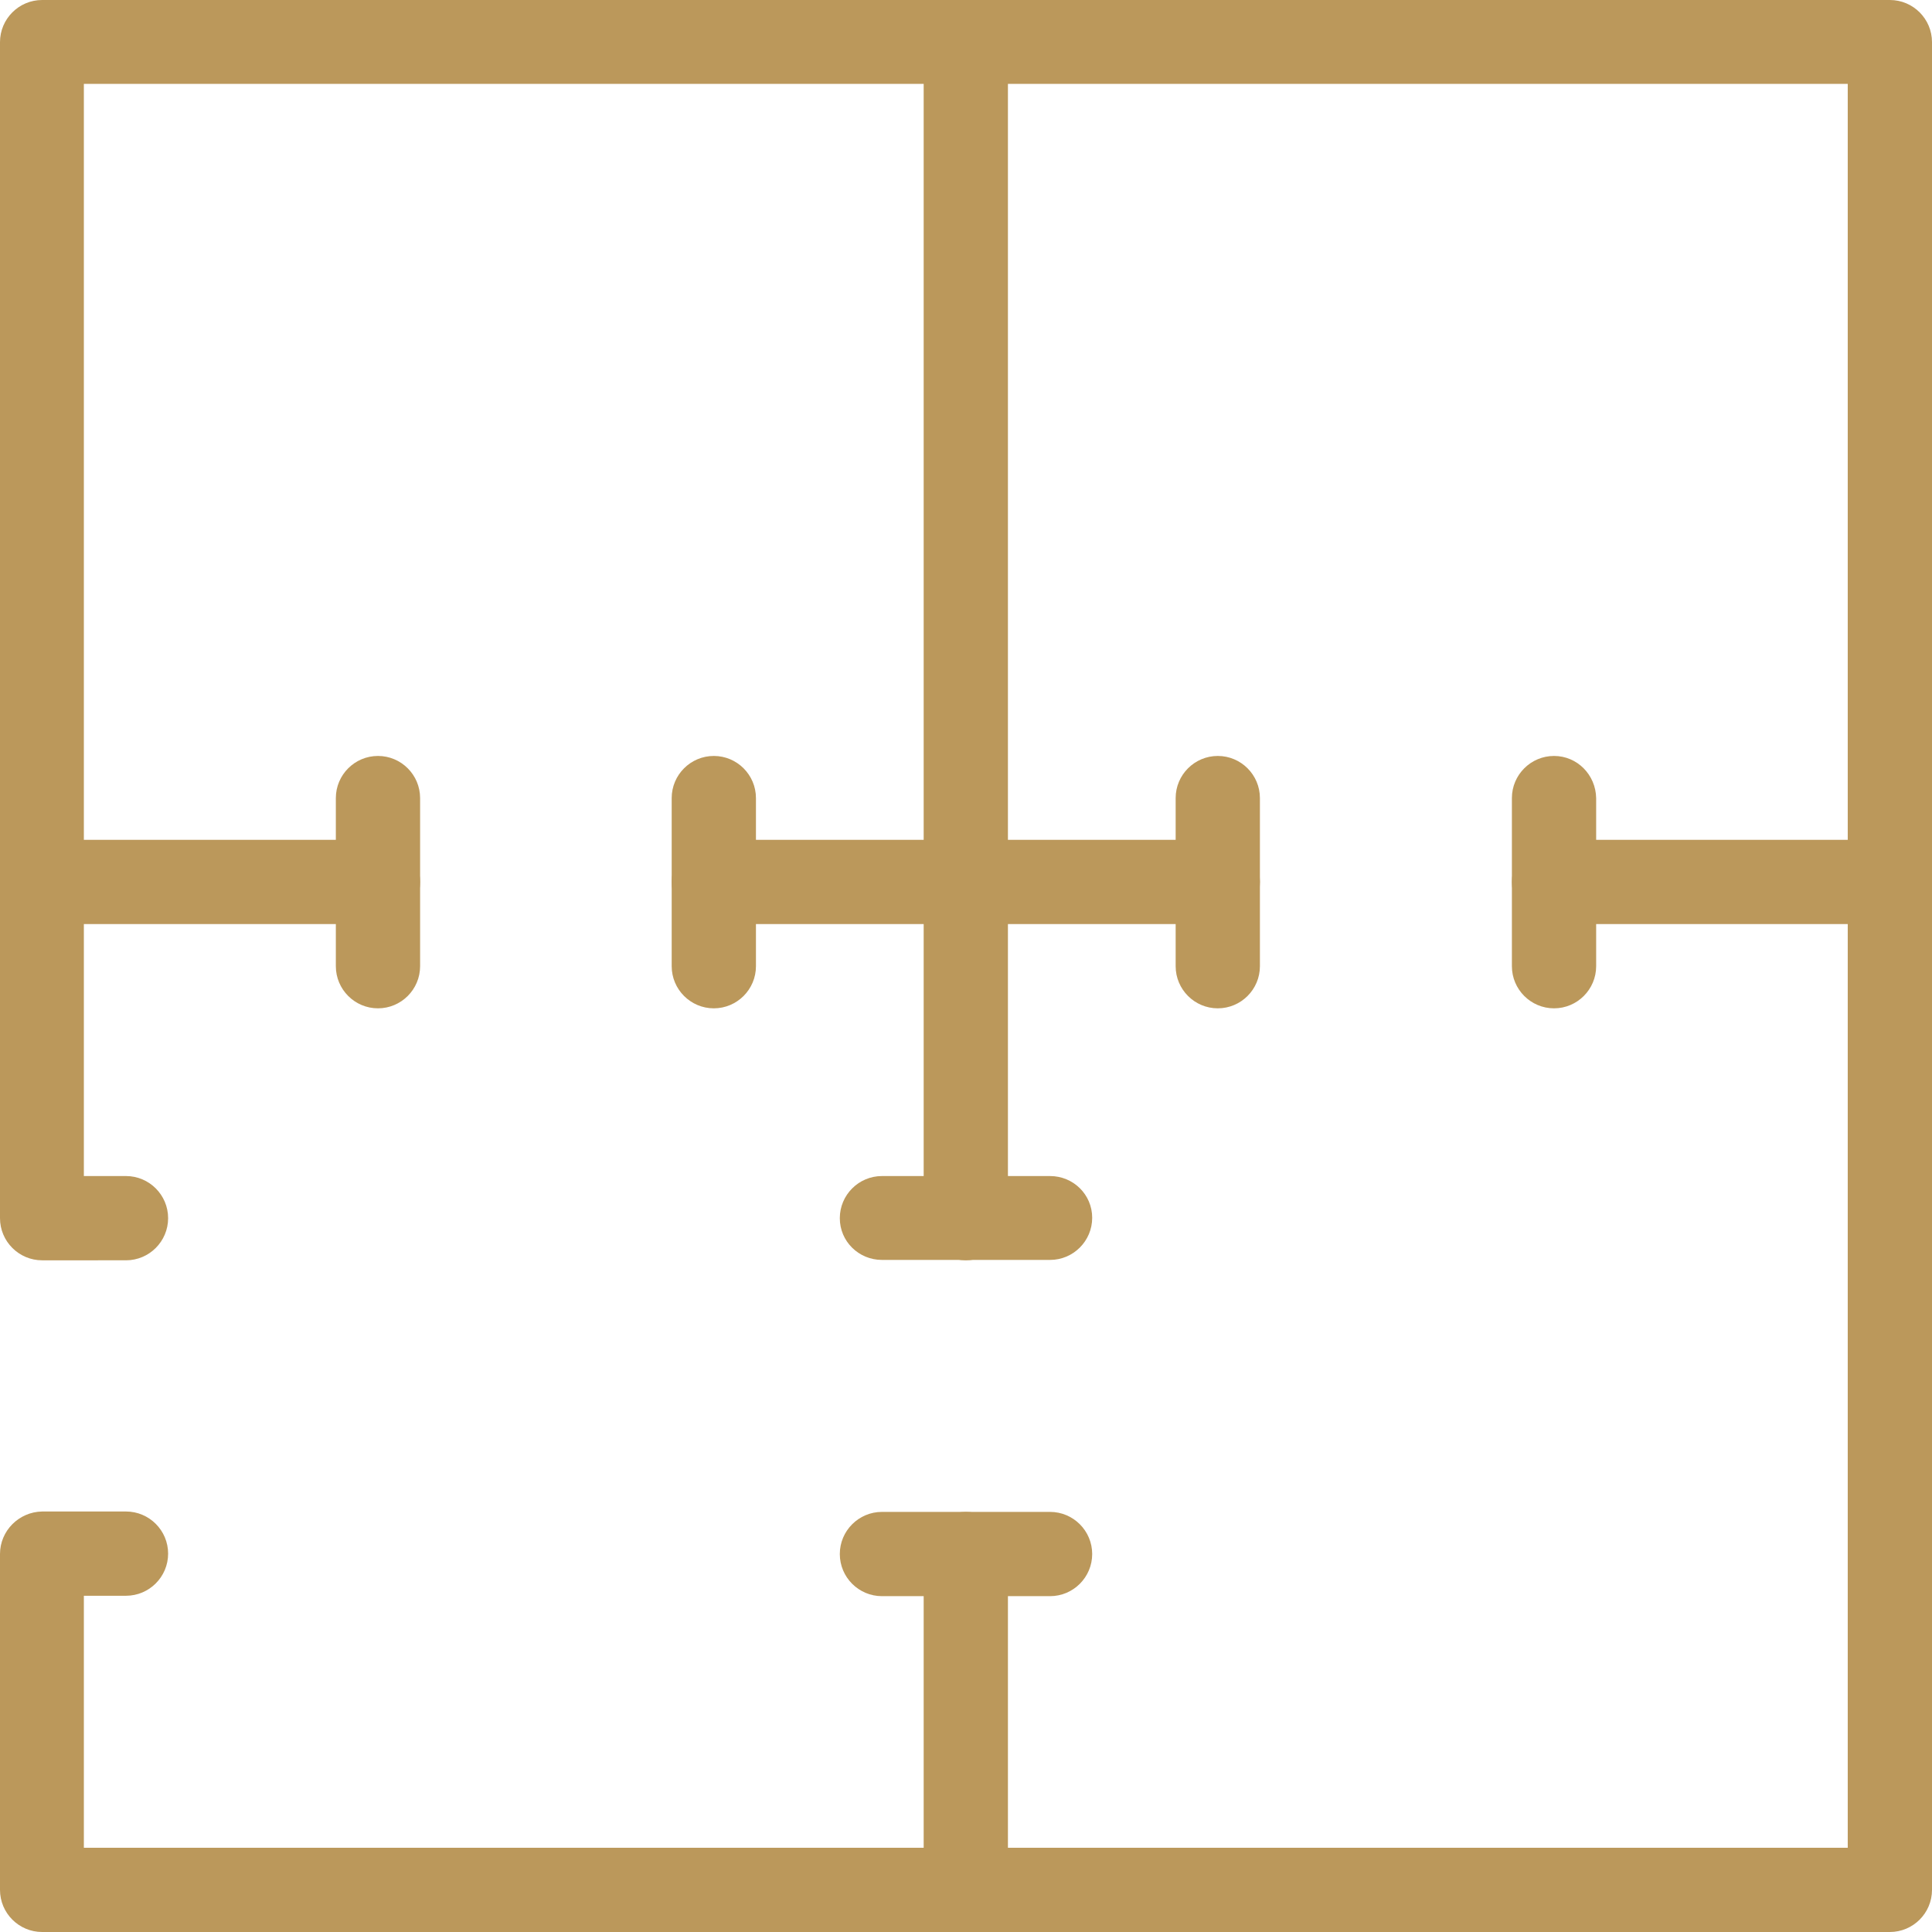 <?xml version="1.0" encoding="utf-8"?>
<!-- Generator: Adobe Illustrator 24.2.0, SVG Export Plug-In . SVG Version: 6.00 Build 0)  -->
<svg version="1.1" id="Layer_1" xmlns="http://www.w3.org/2000/svg" xmlns:xlink="http://www.w3.org/1999/xlink" x="0px" y="0px"
	 viewBox="0 0 490.7 490.7" style="enable-background:new 0 0 490.7 490.7;" xml:space="preserve">
<style type="text/css">
	.st0{fill:#BB985B;}
</style>
<g>
	<path class="st0" d="M245.3,0c-5.9,0-10.7,4.8-10.7,10.7v298.7c0,5.9,4.8,10.7,10.7,10.7c5.9,0,10.7-4.8,10.7-10.7V10.7
		C256,4.8,251.2,0,245.3,0"/>
	<path class="st0" d="M480,213.3h-85.3c-5.9,0-10.7,4.8-10.7,10.7s4.8,10.7,10.7,10.7H480c5.9,0,10.7-4.8,10.7-10.7
		S485.9,213.3,480,213.3"/>
	<path class="st0" d="M309.3,213.3h-128c-5.9,0-10.7,4.8-10.7,10.7s4.8,10.7,10.7,10.7h128c5.9,0,10.7-4.8,10.7-10.7
		S315.2,213.3,309.3,213.3"/>
	<path class="st0" d="M96,213.3H10.7C4.8,213.3,0,218.1,0,224s4.8,10.7,10.7,10.7H96c5.9,0,10.7-4.8,10.7-10.7S101.9,213.3,96,213.3
		"/>
	<path class="st0" d="M245.3,384c-5.9,0-10.7,4.8-10.7,10.7V480c0,5.9,4.8,10.7,10.7,10.7c5.9,0,10.7-4.8,10.7-10.7v-85.3
		C256,388.8,251.2,384,245.3,384"/>
	<path class="st0" d="M480,0H10.7C4.8,0,0,4.8,0,10.7v298.7c0,5.9,4.8,10.7,10.7,10.7H32c5.9,0,10.7-4.8,10.7-10.7
		s-4.8-10.7-10.7-10.7H21.3V21.3h448v448h-448v-64H32c5.9,0,10.7-4.8,10.7-10.7c0-5.9-4.8-10.7-10.7-10.7H10.7
		C4.8,384,0,388.8,0,394.7V480c0,5.9,4.8,10.7,10.7,10.7H480c5.9,0,10.7-4.8,10.7-10.7V10.7C490.7,4.8,485.9,0,480,0"/>
	<path class="st0" d="M266.7,298.7H224c-5.9,0-10.7,4.8-10.7,10.7S218.1,320,224,320h42.7c5.9,0,10.7-4.8,10.7-10.7
		S272.6,298.7,266.7,298.7"/>
	<path class="st0" d="M266.7,384H224c-5.9,0-10.7,4.8-10.7,10.7s4.8,10.7,10.7,10.7h42.7c5.9,0,10.7-4.8,10.7-10.7
		S272.6,384,266.7,384"/>
	<path class="st0" d="M96,192c-5.9,0-10.7,4.8-10.7,10.7v42.7c0,5.9,4.8,10.7,10.7,10.7c5.9,0,10.7-4.8,10.7-10.7v-42.7
		C106.7,196.8,101.9,192,96,192"/>
	<path class="st0" d="M181.3,192c-5.9,0-10.7,4.8-10.7,10.7v42.7c0,5.9,4.8,10.7,10.7,10.7c5.9,0,10.7-4.8,10.7-10.7v-42.7
		C192,196.8,187.2,192,181.3,192"/>
	<path class="st0" d="M309.3,192c-5.9,0-10.7,4.8-10.7,10.7v42.7c0,5.9,4.8,10.7,10.7,10.7c5.9,0,10.7-4.8,10.7-10.7v-42.7
		C320,196.8,315.2,192,309.3,192"/>
	<path class="st0" d="M394.7,192c-5.9,0-10.7,4.8-10.7,10.7v42.7c0,5.9,4.8,10.7,10.7,10.7c5.9,0,10.7-4.8,10.7-10.7v-42.7
		C405.3,196.8,400.6,192,394.7,192"/>
</g>
</svg>
